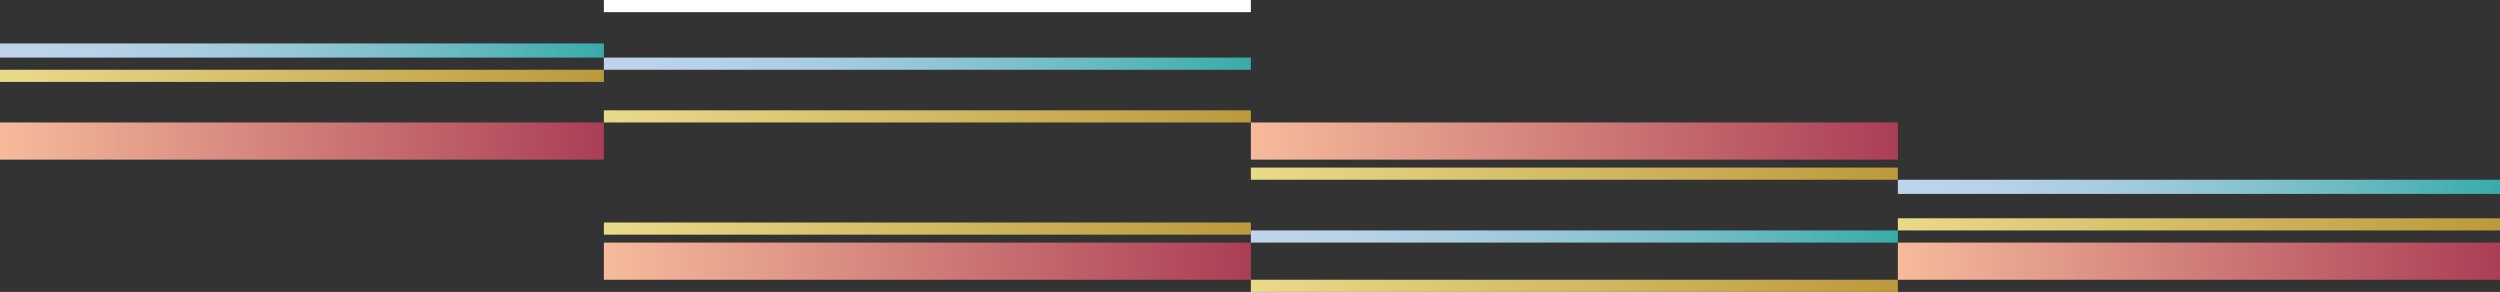<svg xmlns="http://www.w3.org/2000/svg" xmlns:xlink="http://www.w3.org/1999/xlink" viewBox="0 0 619.873 72.384"><rect x="0" y="0" width="619.873" height="72.384" fill="#333333" stroke="none"/><defs><linearGradient id="a" x1="-5098.127" x2="-5247.426" y1="279.31" y2="279.31" gradientTransform="matrix(0 -1 -1 0 824.533 -5108.017)" gradientUnits="userSpaceOnUse"><stop offset="0" stop-color="#f6bb9b"/><stop offset="1" stop-color="#aa3e56"/></linearGradient><linearGradient xlink:href="#a" id="d" x1="-4937.705" x2="-5098.127" y1="249.526" y2="249.526" gradientTransform="matrix(0 -1 -1 0 639.889 -4982.94)"/><linearGradient id="b" x1="-5098.127" x2="-5247.426" y1="270.177" y2="270.177" gradientTransform="matrix(0 -1 -1 0 815.401 -5117.149)" gradientUnits="userSpaceOnUse"><stop offset="0" stop-color="#e9da8b"/><stop offset=".999" stop-color="#bc993d"/></linearGradient><linearGradient xlink:href="#b" id="e" x1="-4937.705" x2="-5098.127" y1="257.609" y2="257.609" gradientTransform="matrix(0 -1 -1 0 647.973 -4974.857)"/><linearGradient xlink:href="#b" id="f" x1="-4777.283" x2="-4937.705" y1="243.41" y2="243.41" gradientTransform="matrix(0 -1 -1 0 473.352 -4828.634)"/><linearGradient id="c" x1="-4777.283" x2="-4937.705" y1="230.339" y2="230.339" gradientTransform="matrix(0 -1 -1 0 460.281 -4841.705)" gradientUnits="userSpaceOnUse"><stop offset="0" stop-color="#bfd4eb"/><stop offset=".143" stop-color="#b9d2e8"/><stop offset=".325" stop-color="#a9cde0"/><stop offset=".53" stop-color="#8fc5d3"/><stop offset=".751" stop-color="#6abac2"/><stop offset=".983" stop-color="#3badab"/><stop offset=".999" stop-color="#38acaa"/></linearGradient><linearGradient xlink:href="#c" id="g" x1="-5098.127" x2="-5247.426" y1="260.873" y2="260.873" gradientTransform="matrix(0 -1 -1 0 806.097 -5126.454)"/><linearGradient xlink:href="#a" id="h" x1="7651.193" x2="7811.615" y1="8918.639" y2="8918.639" gradientTransform="matrix(0 -1 -1 0 9148.58 7796.164)"/><linearGradient xlink:href="#b" id="i" x1="7651.193" x2="7811.615" y1="8926.722" y2="8926.722" gradientTransform="matrix(0 -1 -1 0 9156.664 7788.08)"/><linearGradient xlink:href="#b" id="j" x1="7811.615" x2="7972.037" y1="8912.523" y2="8912.523" gradientTransform="matrix(0 -1 -1 0 9302.887 7962.701)"/><linearGradient xlink:href="#c" id="k" x1="-4937.705" x2="-5098.127" y1="273.194" y2="273.194" gradientTransform="matrix(0 1 1 0 117.17 5076.56)"/><linearGradient xlink:href="#a" id="l" x1="69.086" x2="218.817" y1="249.526" y2="249.526" gradientTransform="rotate(90 216.684 107.708)"/><linearGradient xlink:href="#b" id="m" x1="69.086" x2="218.817" y1="233.356" y2="233.356" gradientTransform="rotate(90 216.684 91.538)"/><linearGradient xlink:href="#c" id="n" x1="69.086" x2="218.817" y1="227.076" y2="227.076" gradientTransform="rotate(90 216.683 85.258)"/></defs><path fill="#fff" d="M149.73 3.017V.001h160.422v3.016z"/><path fill="url(#a)" d="M540.616-9.89h9.215v149.299h-9.215z" transform="rotate(-90 545.224 64.76)"/><path fill="url(#d)" d="M385.756-45.235h9.215v160.422h-9.215z" transform="rotate(-90 390.363 34.975)"/><path fill="url(#b)" d="M543.715-19.022h3.017v149.299h-3.017z" transform="rotate(-90 545.224 55.627)"/><path fill="url(#e)" d="M388.855-37.152h3.017V123.27h-3.017z" transform="rotate(-90 390.363 43.06)"/><path fill="url(#f)" d="M228.433-51.351h3.017v160.422h-3.017z" transform="rotate(-90 229.942 28.86)"/><path fill="url(#c)" d="M228.433-64.422h3.017V96h-3.017z" transform="rotate(-90 229.941 15.79)"/><path fill="url(#g)" d="M543.468-28.327h3.511v149.299h-3.511z" transform="rotate(-90 545.224 46.323)"/><path fill="url(#h)" d="M225.334-15.451h9.215v160.422h-9.215z" transform="rotate(90 229.941 64.76)"/><path fill="url(#i)" d="M228.433-23.535h3.017v160.422h-3.017z" transform="rotate(90 229.941 56.677)"/><path fill="url(#j)" d="M388.855-9.336h3.017v160.422h-3.017z" transform="rotate(90 390.363 70.876)"/><path fill="url(#k)" d="M388.855-21.567h3.017v160.422h-3.017z" transform="rotate(90 390.364 58.644)"/><path fill="url(#l)" d="M70.258-39.889h9.215v149.731h-9.215z" transform="rotate(-90 74.865 34.976)"/><path fill="url(#m)" d="M73.357-56.06h3.017V93.671h-3.017z" transform="rotate(-90 74.866 18.805)"/><path fill="url(#n)" d="M73.11-62.34h3.511V87.391H73.11z" transform="rotate(-90 74.866 12.525)"/></svg>